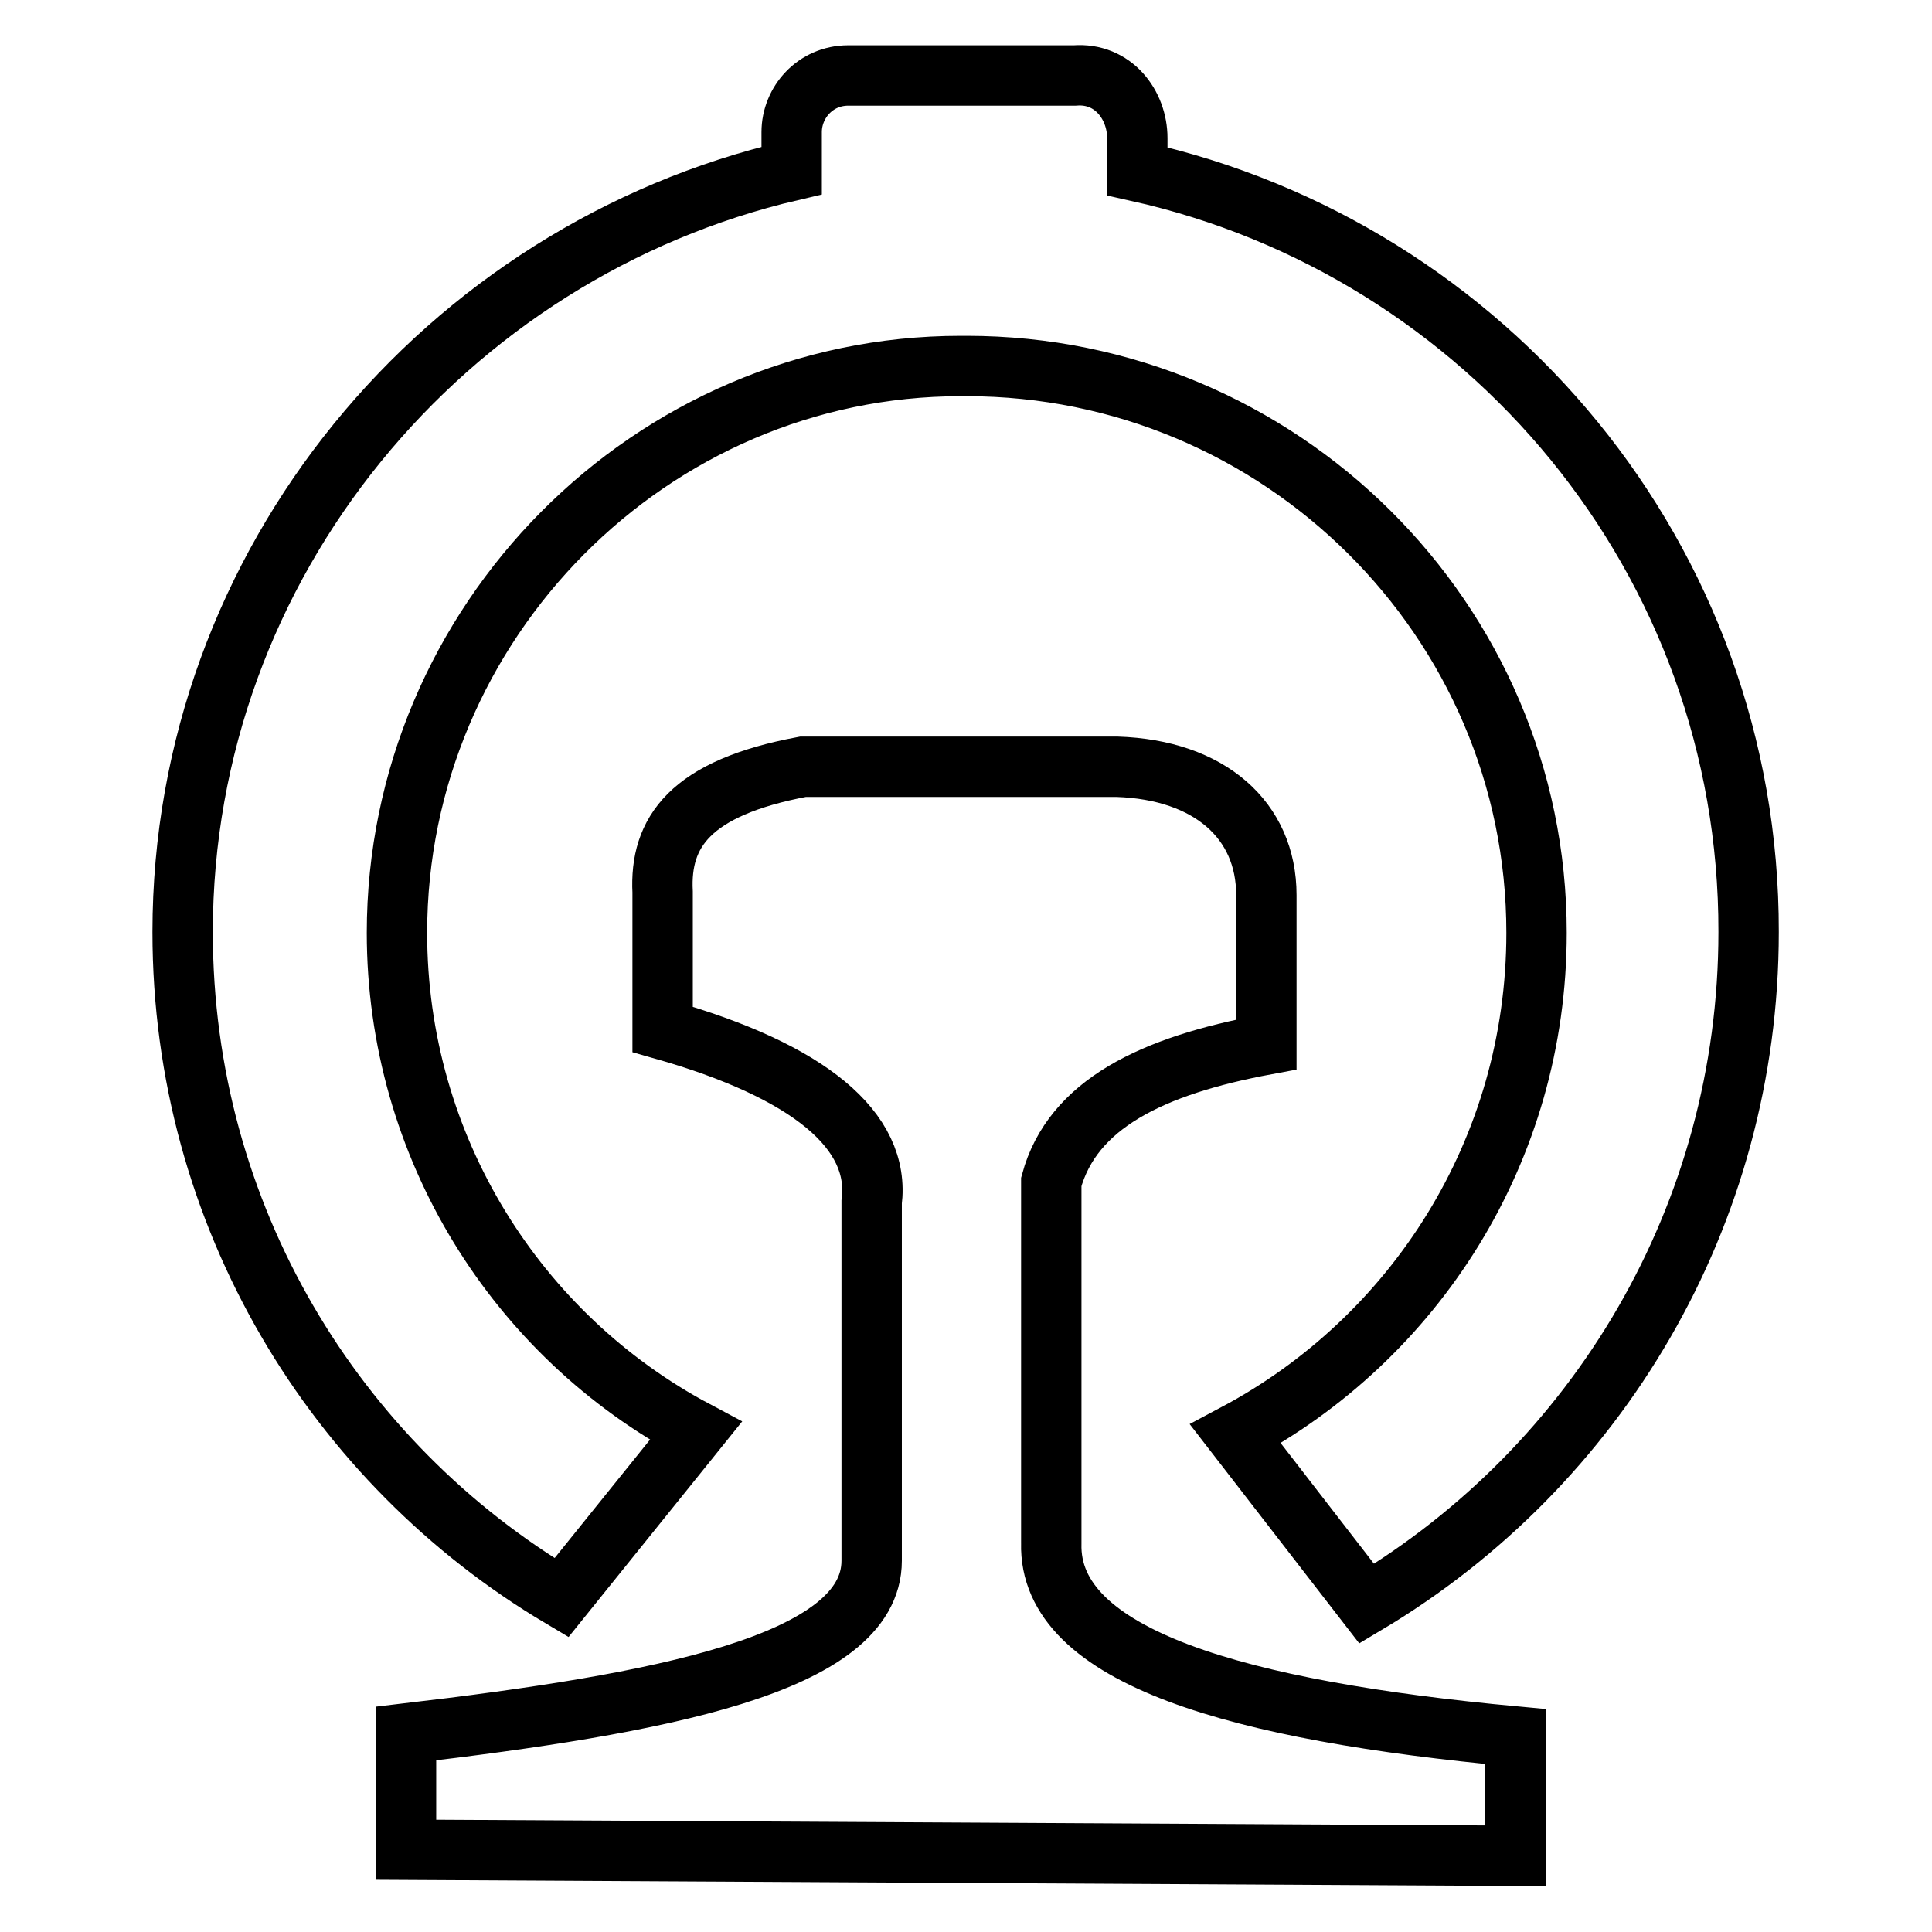 <?xml version="1.0" encoding="utf-8"?>
<!-- Svg Vector Icons : http://www.onlinewebfonts.com/icon -->
<!DOCTYPE svg PUBLIC "-//W3C//DTD SVG 1.1//EN" "http://www.w3.org/Graphics/SVG/1.1/DTD/svg11.dtd">
<svg version="1.1" xmlns="http://www.w3.org/2000/svg" xmlns:xlink="http://www.w3.org/1999/xlink" x="0px" y="0px" viewBox="0 0 256 256" enable-background="new 0 0 256 256" xml:space="preserve">
<g><g><path stroke-width="8" fill-opacity="0" stroke="#000000"  d="M150.7,22.7v-0.4v-4c0-4.4-3.2-8.7-8.3-8.3h-15h-15c-4.4,0-7.5,3.6-7.5,7.5v4.7v0.4C59,33.3,24.2,74.5,24.2,123.5c0,37.6,20.2,70.4,50.2,88.2l17.8-22.1c-23.7-12.6-39.6-37.6-39.6-66c0-41.1,33.6-75.1,74.7-75.1c0.4,0,0.4,0,0.8,0c41.5,0,75.5,33.6,75.5,75.1c0,28.9-16.2,53.8-39.9,66.4l17.4,22.5c30.5-18.2,50.6-51.4,50.6-89C231.8,74.1,197,33,150.7,22.7z"/><path stroke-width="8" fill-opacity="0" stroke="#000000"  d="M139.3,204.5v-47.9c2.8-10.3,13.4-15.4,28.5-18.2v-19.8c0-9.9-7.5-16.6-19.8-17h-20.6h-21c-15,2.8-19,8.7-18.6,16.6v18.2c19.4,5.5,28.9,13.4,27.7,22.9v47.5c0,13.8-28.5,19-61.7,22.9v15.4l73.5,0.4l73.5,0.4v-15.8C164.2,226.7,138.9,219.6,139.3,204.5z"/></g></g>
</svg>